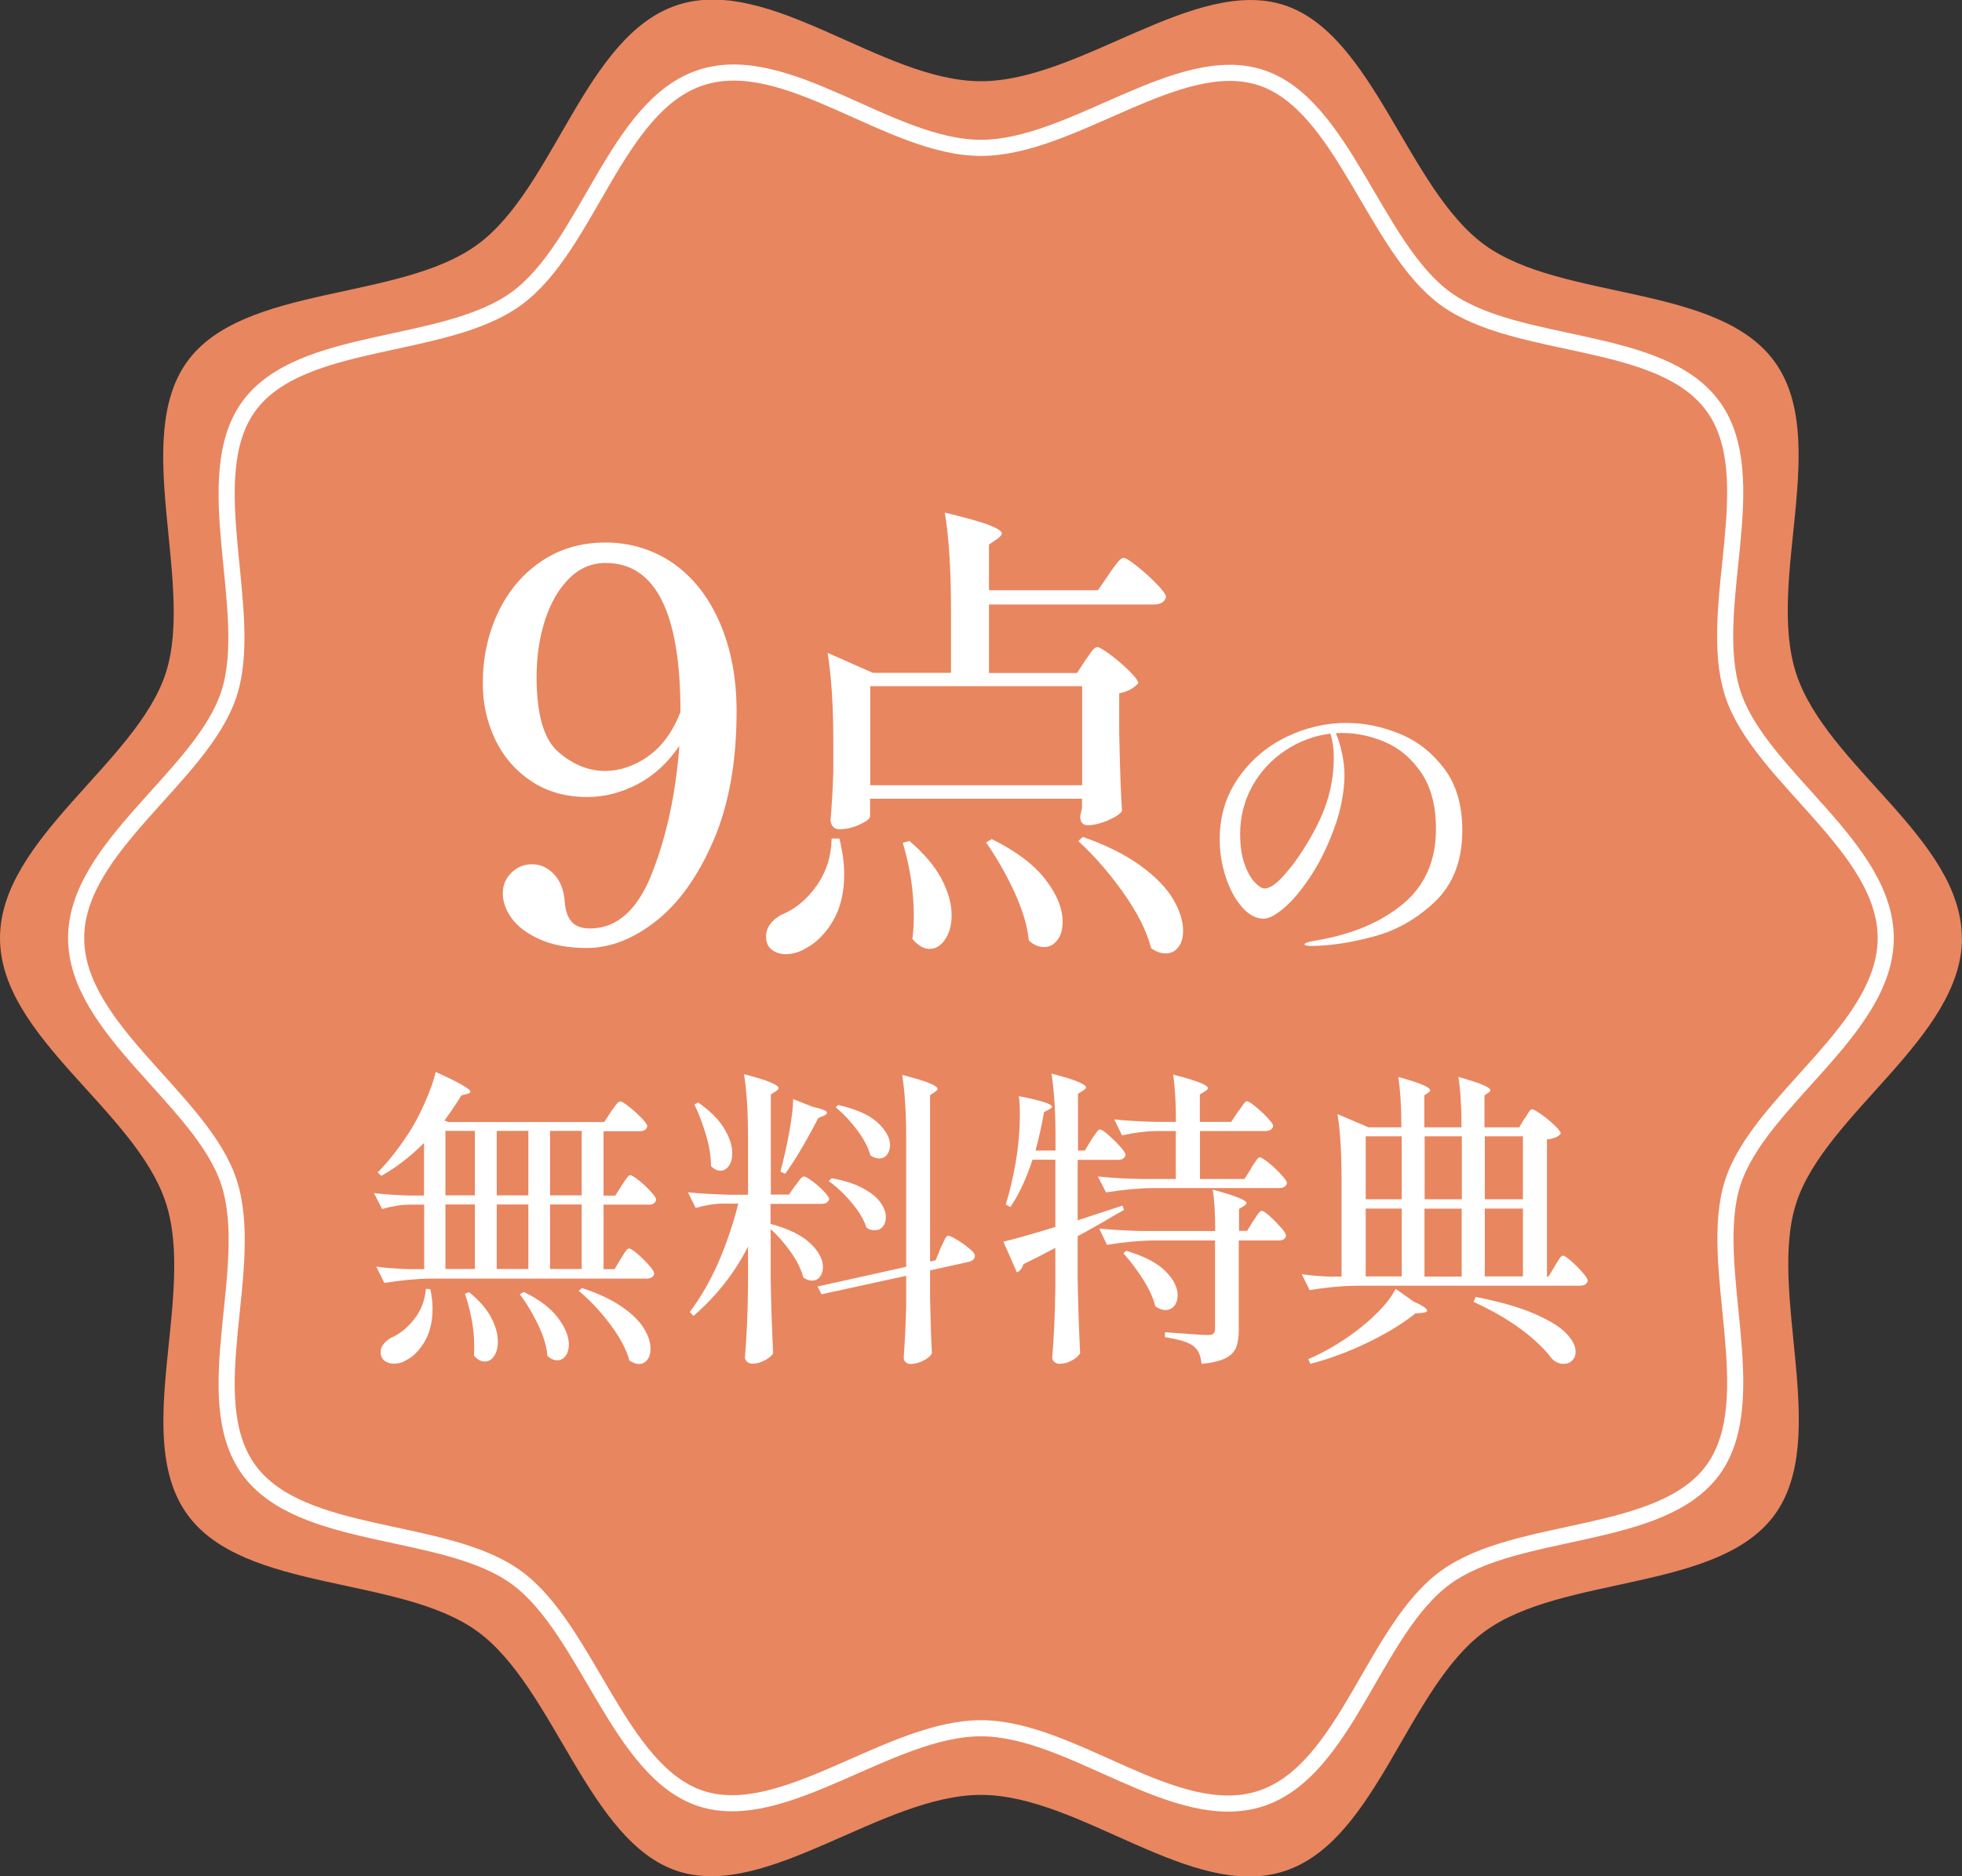 <?xml version="1.0" encoding="UTF-8"?><svg id="_レイヤー_2" xmlns="http://www.w3.org/2000/svg" viewBox="0 0 126.55 121.04"><rect x="0" y="0" width="126.55" height="121.04" fill="#333333" stroke="none"/><defs><style>.cls-1{fill:#fff;}.cls-2{fill:#e88660;}.cls-3{fill:none;stroke:#fff;stroke-miterlimit:10;stroke-width:1.04px;}</style></defs><g id="_レイヤー_2-2"><path class="cls-2" d="M126.55,60.52c0,6.39-8.82,11.32-10.69,17.09s2.23,15.13-1.39,20.11-13.68,3.87-18.7,7.53-6.95,13.53-12.93,15.47-13.16-4.92-19.56-4.92-13.79,6.79-19.56,4.92-7.95-11.85-12.93-15.47-15.05-2.5-18.7-7.53.55-14.13-1.39-20.11S0,66.92,0,60.52s8.82-11.32,10.69-17.09-2.23-15.13,1.39-20.11,13.68-3.87,18.7-7.53c4.98-3.62,6.95-13.53,12.93-15.47s13.16,4.92,19.56,4.92S77.06-1.55,82.83.33s7.95,11.85,12.93,15.47,15.05,2.5,18.7,7.53-.55,14.13,1.39,20.11,10.69,10.69,10.69,17.09Z"/><path class="cls-2" d="M121.63,60.52c0,5.9-8.13,10.44-9.86,15.76s2.06,13.96-1.28,18.55-12.61,3.57-17.25,6.94-6.41,12.48-11.93,14.27-12.14-4.54-18.04-4.54-12.72,6.26-18.04,4.54-7.34-10.93-11.93-14.27-13.88-2.31-17.25-6.94.51-13.03-1.28-18.55c-1.73-5.32-9.86-9.86-9.86-15.76s8.13-10.44,9.86-15.76-2.06-13.96,1.28-18.55,12.61-3.57,17.25-6.94,6.41-12.48,11.93-14.27,12.14,4.54,18.04,4.54,12.72-6.26,18.04-4.54,7.34,10.93,11.93,14.27c4.64,3.37,13.88,2.31,17.25,6.94s-.51,13.03,1.28,18.55c1.73,5.32,9.86,9.86,9.86,15.76Z"/><path class="cls-3" d="M121.63,60.52c0,5.9-8.13,10.44-9.86,15.76s2.06,13.96-1.28,18.55-12.61,3.57-17.25,6.94-6.41,12.48-11.93,14.27-12.14-4.54-18.04-4.54-12.72,6.26-18.04,4.54-7.34-10.93-11.93-14.27-13.88-2.31-17.25-6.94.51-13.03-1.28-18.55c-1.73-5.32-9.86-9.86-9.86-15.76s8.13-10.44,9.86-15.76-2.06-13.96,1.28-18.55,12.61-3.57,17.25-6.94,6.41-12.48,11.93-14.27,12.14,4.54,18.04,4.54,12.72-6.26,18.04-4.54,7.34,10.93,11.93,14.27c4.64,3.37,13.88,2.31,17.25,6.94s-.51,13.03,1.28,18.55c1.73,5.32,9.86,9.86,9.86,15.76Z"/><path class="cls-1" d="M40.1,76.48c.04-.07.1-.16.19-.29.09-.13.16-.22.21-.28s.11-.09.16-.09c.08,0,.26.11.54.33s.53.46.77.72c.24.26.35.43.35.53-.04.22-.2.32-.48.32h-2.91v4.16h.71l.4-.67c.05-.08.12-.18.19-.3.07-.12.14-.21.19-.27.05-.06.11-.09.16-.09.08,0,.26.11.53.34s.52.47.75.74c.23.26.34.44.34.54-.05.22-.22.32-.5.32h-13.88c-.96.01-1.97.11-3.03.28l-.52-1.05c.58.08,1.28.13,2.1.16h.99v-4.16h-.97c-.57.01-1.15.11-1.74.28l-.53-1.03c.61.08,1.33.13,2.18.16h1.05v-3.39c-.88.88-1.79,1.58-2.75,2.12l-.24-.22c.62-.62,1.27-1.43,1.94-2.44.38-.57.74-1.24,1.09-2.03s.59-1.46.71-2.01c1.5.67,2.24,1.1,2.24,1.27,0,.07-.07.11-.2.14l-.38.1c-.36.59-.73,1.13-1.09,1.62l.24.1h10.06l.44-.67c.05-.07.12-.17.21-.29.09-.13.16-.22.22-.28s.12-.09.17-.09c.08,0,.27.11.56.34.29.23.56.47.81.73.25.26.37.43.37.53-.04.22-.21.32-.5.32h-2.32v4.16h.75l.42-.65ZM27.76,83.18c.09.42.14.83.14,1.25,0,.82-.17,1.52-.49,2.09-.33.57-.72.98-1.18,1.22-.26.16-.53.24-.83.24-.24,0-.44-.07-.61-.2-.16-.13-.24-.32-.24-.55,0-.34.22-.64.65-.91.55-.23,1.05-.63,1.51-1.2.45-.57.7-1.23.76-1.97l.3.02ZM30.63,72.96h-1.9v4.16h1.9v-4.16ZM30.63,77.71h-1.9v4.16h1.9v-4.16ZM30.26,83.37c.65.53,1.12,1.06,1.41,1.62.3.55.44,1.07.44,1.56,0,.39-.08.7-.24.94-.16.24-.36.35-.61.35s-.47-.13-.69-.38c.01-.13.02-.34.02-.61,0-.55-.06-1.13-.17-1.74-.12-.61-.26-1.15-.43-1.64l.26-.1ZM34.08,77.12v-4.16h-2.04v4.16h2.04ZM34.08,81.87v-4.16h-2.04v4.16h2.04ZM33.78,83.35c1,.48,1.73,1.04,2.2,1.66s.71,1.19.71,1.72c0,.31-.07.56-.21.75s-.32.28-.54.28-.42-.09-.63-.28c-.05-.62-.26-1.3-.61-2.03-.35-.73-.74-1.38-1.17-1.95l.24-.14ZM37.52,77.12v-4.16h-2.04v4.16h2.04ZM35.48,81.87h2.04v-4.16h-2.04v4.16ZM37.54,83.1c1.04.34,1.89.74,2.56,1.2s1.14.93,1.43,1.4c.29.47.43.91.43,1.31,0,.3-.07.54-.21.72-.14.18-.32.27-.54.27-.17,0-.38-.07-.61-.22-.2-.73-.62-1.51-1.25-2.35-.63-.84-1.31-1.56-2.02-2.15l.2-.18Z"/><path class="cls-1" d="M51.3,76.5c.04-.05.1-.14.18-.25.08-.11.15-.2.21-.26s.12-.09.17-.09c.08,0,.26.1.53.3.27.2.52.42.75.66s.34.4.34.49c-.04.22-.22.32-.53.32h-3.25v1.29c1.16.31,2.01.73,2.56,1.25.55.52.82,1.04.82,1.54,0,.26-.07.46-.2.63s-.3.24-.5.24c-.19,0-.38-.07-.57-.2-.12-.5-.38-1.04-.79-1.62s-.84-1.08-1.31-1.5v3.25c.03,1.67.08,3.25.16,4.75-.08.16-.26.32-.54.46-.28.15-.54.22-.8.22-.13,0-.25-.04-.34-.12-.09-.08-.14-.18-.14-.28.05-.7.1-1.39.13-2.06.03-.67.06-1.53.07-2.57v-2.53c-.85,1.68-2.02,3.18-3.52,4.48l-.24-.26c.7-.92,1.31-1.98,1.84-3.18.52-1.21.96-2.48,1.29-3.81h-1.01c-.57.01-1.14.11-1.74.28l-.5-1.01c.73.08,1.6.13,2.63.16h1.25v-3.64c0-1.7-.09-3.08-.26-4.14.82.22,1.4.39,1.73.54.33.14.5.26.5.35,0,.07-.05.13-.16.2l-.34.22v6.46h1.17l.42-.61ZM45.02,71.12c.77.54,1.33,1.09,1.68,1.67.35.57.53,1.11.53,1.61,0,.34-.07.61-.22.82-.15.21-.33.31-.54.31s-.42-.1-.61-.3c0-.59-.1-1.25-.31-1.96s-.46-1.39-.76-2.02l.24-.12ZM52.43,71.41c.61.13.91.26.91.38,0,.07-.07.13-.22.2l-.34.14c-.81,1.56-1.52,2.76-2.14,3.6l-.3-.14.12-.48c.17-.67.33-1.41.47-2.2.14-.79.22-1.46.23-2l1.27.5ZM60.68,80.5c.04-.08.09-.2.16-.34.07-.15.12-.26.17-.33.05-.07.1-.11.15-.11.08,0,.27.09.56.26.29.18.56.36.8.57.24.2.36.35.36.44,0,.22-.13.36-.4.42l-2.49.55v1.82c.03,1.48.07,2.65.12,3.52-.07.16-.24.32-.53.47-.28.15-.57.23-.85.23-.13,0-.24-.04-.32-.12-.08-.08-.12-.18-.12-.28.08-1.13.13-2.26.16-3.39v-1.9l-5.46,1.19-.26-.5,5.72-1.27v-8.24c0-1.7-.09-3.08-.26-4.14.85.22,1.44.39,1.78.54.34.14.5.26.5.35,0,.07-.05.13-.16.2l-.32.22v10.73l.36-.08.32-.79ZM53.63,76.01c.82.15,1.49.36,2.02.65.53.28.91.59,1.14.92.24.33.35.65.35.96,0,.24-.07.44-.2.6-.13.16-.31.23-.53.23-.19,0-.36-.05-.52-.16-.16-.51-.48-1.05-.96-1.62-.48-.57-.97-1.03-1.48-1.39l.18-.18ZM54.07,71.29c1.14.26,1.99.63,2.53,1.13.54.5.81.99.81,1.47,0,.24-.07.44-.2.61s-.3.24-.5.24c-.19,0-.38-.07-.57-.2-.13-.51-.42-1.05-.85-1.63-.43-.57-.9-1.07-1.39-1.48l.18-.14Z"/><path class="cls-1" d="M70.38,73.55c.05-.08.12-.19.21-.31.09-.13.16-.22.21-.28.05-.06.11-.09.16-.09.08,0,.26.12.53.35.27.24.52.48.76.75s.35.44.35.54c-.05.22-.22.32-.5.32h-2.59v3.9l2.89-.95.1.28-.57.32c-.84.5-1.64.96-2.42,1.37v2.79c.03,1.67.08,3.25.16,4.75-.08.17-.26.34-.53.48-.27.15-.54.22-.81.22-.12,0-.23-.04-.32-.12-.09-.08-.14-.18-.14-.28.05-.69.1-1.36.13-2.03.03-.67.06-1.51.07-2.54v-2.51c-.71.38-1.4.73-2.06,1.05-.08.27-.22.44-.42.53l-.87-1.98c.69-.16,1.8-.48,3.35-.95v-4.34h-1.47c-.42,1.27-.9,2.28-1.43,3.05l-.3-.16c.26-.82.46-1.7.63-2.65.19-1.09.28-2.15.28-3.19,0-.44-.02-.83-.06-1.15,1.43.28,2.14.51,2.14.69,0,.04-.06.09-.18.16l-.34.18c-.15.85-.33,1.68-.55,2.48h1.29v-.83c0-1.7-.09-3.08-.26-4.14.82.22,1.4.39,1.73.54s.5.26.5.35c0,.07-.06.13-.18.2l-.34.22v3.66h.44l.42-.69ZM80.69,75.37c.05-.08.12-.19.21-.32.09-.13.16-.23.21-.29s.11-.09.16-.09c.08,0,.27.12.56.35s.56.49.81.76c.25.27.37.45.37.55-.05.22-.23.32-.52.32h-8.12c-.96.01-1.97.11-3.03.28l-.53-1.03c.74.08,1.64.14,2.69.16h2.34v-3.09h-1.25c-.71.01-1.46.11-2.22.28l-.5-1.03c.74.08,1.64.13,2.69.16h1.29c0-1.2-.06-2.22-.18-3.05,1.5.38,2.24.67,2.24.87,0,.07-.06.13-.18.2l-.34.22v1.76h2.02l.45-.67c.07-.08.14-.18.22-.3.08-.12.15-.21.2-.27s.11-.09.16-.09c.08,0,.26.11.54.34.28.23.54.47.78.73.24.26.36.43.36.53-.05.22-.23.32-.52.32h-4.2v3.09h2.87l.44-.69ZM80.83,78.78c.04-.07.1-.16.19-.29.09-.13.16-.22.21-.28s.11-.09.16-.09c.08,0,.25.11.51.34.25.23.49.47.72.73s.33.43.33.52c-.04.22-.2.32-.48.32h-2.57v5.8c0,.46-.06.83-.17,1.11-.12.28-.34.51-.69.69-.34.17-.86.3-1.54.36-.03-.27-.08-.5-.16-.68-.08-.18-.2-.33-.34-.45-.32-.26-.94-.45-1.86-.59v-.32c1.58.12,2.5.18,2.77.18.17,0,.3-.03.36-.09s.1-.16.1-.31v-5.7h-3.94c-.96.01-1.97.11-3.03.28l-.5-1.05c.74.08,1.64.13,2.69.16h4.79c0-1.13-.05-2.02-.16-2.67,1.45.39,2.18.68,2.18.87,0,.05-.05.11-.16.18l-.32.2v1.41h.52l.4-.65ZM72.65,80.7c1.14.34,1.98.77,2.51,1.3.53.53.8,1.05.8,1.57,0,.27-.07.5-.22.68s-.34.27-.57.27c-.2,0-.42-.08-.65-.24-.13-.54-.4-1.12-.8-1.75-.4-.63-.82-1.18-1.26-1.67l.18-.16Z"/><path class="cls-1" d="M98.35,72.15c.04-.05.09-.14.16-.25.07-.11.12-.2.17-.25.05-.05.1-.08.15-.08.08,0,.28.11.59.33.31.22.6.46.86.71.26.25.39.42.39.52-.13.2-.43.33-.89.38v8.85h.1l.4-.67c.05-.08.12-.19.19-.31s.14-.22.19-.28c.05-.06.11-.09.16-.09.08,0,.25.11.51.34s.51.47.74.74c.23.26.34.44.34.54-.05.22-.23.32-.53.32h-14.38c-.96.01-1.97.11-3.03.28l-.51-1.03c.47.08,1.05.13,1.74.16h.83v-6.34c0-1.7-.09-3.08-.26-4.14l2,.85h2.12c0-1.32-.07-2.4-.2-3.25.78.22,1.32.39,1.62.53.3.13.44.25.44.34,0,.04-.04.09-.12.14l-.26.18v2.06h2.4c0-1.32-.07-2.4-.2-3.25.77.22,1.3.39,1.61.53.3.13.45.24.45.32,0,.07-.04.12-.12.16l-.26.18v2.06h2.24l.34-.57ZM91.18,83.97c.58.26.87.45.87.59,0,.07-.1.11-.3.14l-.46.04c-.78.63-1.79,1.25-3.02,1.85s-2.48,1.07-3.75,1.4l-.14-.3c1-.43,1.99-1,2.97-1.72.58-.43,1.11-.89,1.59-1.38.48-.49.84-.97,1.08-1.44l1.17.83ZM90.41,77.37v-4.06h-2.32v4.06h2.32ZM90.41,77.97h-2.32v4.38h2.32v-4.38ZM94.29,77.37v-4.06h-2.4v4.06h2.4ZM91.88,82.36h2.4v-4.38h-2.4v4.38ZM95.18,83.67c1.56.31,2.83.67,3.79,1.09s1.65.84,2.05,1.26.61.82.61,1.18c0,.23-.07.42-.22.57-.15.15-.33.22-.55.22-.28,0-.54-.11-.77-.34-.46-.62-1.12-1.25-1.98-1.89s-1.89-1.23-3.07-1.77l.14-.32ZM98.23,77.37v-4.06h-2.46v4.06h2.46ZM98.23,77.97h-2.46v4.38h2.46v-4.38Z"/><path class="cls-1" d="M43.46,36.37c1.29.92,2.28,2.2,2.99,3.86.71,1.66,1.06,3.54,1.06,5.65,0,3.24-.49,6.02-1.48,8.32-.99,2.31-2.22,4.04-3.7,5.21-1.48,1.17-2.98,1.75-4.48,1.75-1.21,0-2.22-.19-3.04-.56-.82-.37-1.42-.82-1.81-1.36-.38-.53-.57-1.06-.57-1.6s.19-.98.56-1.34c.37-.36.81-.54,1.32-.54.56,0,1.04.22,1.44.66.41.44.63,1.04.68,1.81.05.56.2.97.45,1.25.25.28.65.42,1.18.42,1.74,0,3.08-1.2,4.01-3.6.94-2.4,1.52-5.13,1.75-8.18-.76,1.11-1.67,1.94-2.71,2.48-1.04.54-2.12.82-3.23.82-1.39,0-2.59-.34-3.61-1.02-1.02-.68-1.8-1.58-2.33-2.69-.53-1.11-.8-2.32-.8-3.61,0-1.64.32-3.16.97-4.55s1.58-2.5,2.78-3.32c1.2-.82,2.59-1.23,4.17-1.23s3.11.46,4.4,1.37ZM41.77,48.81c.9-.61,1.61-1.57,2.12-2.87v-.03c0-6.39-1.61-9.59-4.83-9.59-.9,0-1.69.34-2.36,1.01-.67.67-1.19,1.57-1.55,2.69s-.54,2.35-.54,3.67c0,2.41.47,4.02,1.41,4.83s1.94,1.22,3.01,1.22c.93,0,1.84-.31,2.75-.92Z"/><path class="cls-1" d="M54.14,54.1c.2.8.31,1.57.31,2.3,0,1.19-.24,2.19-.72,3.01-.48.82-1.07,1.41-1.77,1.78-.43.25-.85.37-1.26.37-.37,0-.68-.1-.92-.29-.25-.19-.37-.48-.37-.84,0-.57.33-1.04.98-1.41.88-.35,1.64-.97,2.27-1.86.63-.89.96-1.91.98-3.06h.49ZM70.01,42.58c.08-.1.16-.21.25-.34.08-.12.17-.24.26-.34.09-.1.18-.15.26-.15.12,0,.4.16.84.49.44.33.85.68,1.23,1.06.38.38.57.64.57.78-.29.33-.7.54-1.23.65v2.58c.04,2.09.1,3.76.18,5.01-.1.18-.4.38-.89.6-.49.21-.93.32-1.32.32-.33,0-.49-.2-.49-.61.02-.02.06-.19.12-.52v-.58h-13.67v1.14c0,.14-.22.32-.66.52-.44.21-.89.31-1.34.31-.16,0-.3-.06-.4-.18-.1-.12-.15-.27-.15-.43.08-.84.14-1.88.18-3.13v-1.87c0-2.31-.12-4.24-.37-5.77l2.92,1.29h5.04v-4.05c0-2.58-.13-4.68-.4-6.29,1.37.33,2.33.6,2.87.81.54.21.81.39.81.54,0,.08-.09.19-.28.34l-.55.37v2.95h7.03l.71-1.04c.08-.12.19-.28.34-.48.14-.19.26-.34.35-.43.09-.09.18-.14.26-.14.12,0,.41.18.86.54.45.36.88.74,1.27,1.15.4.41.6.69.6.83-.08.33-.35.49-.8.49h-10.62v4.42h5.68l.52-.8ZM69.8,50.66v-6.39h-13.67v6.39h13.67ZM58.65,54.25c.94.8,1.63,1.61,2.07,2.44.44.83.66,1.61.66,2.35,0,.63-.14,1.16-.42,1.57-.28.41-.61.61-1,.61-.37,0-.74-.21-1.11-.64.06-.49.09-.98.09-1.47,0-1.6-.24-3.17-.71-4.73l.4-.12ZM63.96,54.13c1.58.78,2.73,1.65,3.47,2.61.74.96,1.11,1.87,1.11,2.73,0,.49-.11.89-.34,1.18-.23.3-.51.45-.86.45s-.68-.14-.98-.43c-.1-.96-.42-2.02-.95-3.16s-1.14-2.2-1.81-3.16l.37-.21ZM69.86,54c1.51.53,2.76,1.16,3.73,1.87s1.67,1.44,2.09,2.16c.42.73.63,1.4.63,2.01,0,.45-.1.81-.31,1.07-.21.27-.47.4-.8.4s-.64-.11-.95-.34c-.29-1.11-.89-2.3-1.8-3.58-.91-1.28-1.88-2.39-2.9-3.33l.31-.28Z"/><path class="cls-1" d="M90.3,47.35c1.14.47,2.1,1.23,2.87,2.26s1.15,2.36,1.15,3.96c0,1.95-.59,3.48-1.76,4.6-1.17,1.11-2.5,1.87-3.99,2.26-1.49.4-2.84.6-4.05.6-.09,0-.18-.01-.26-.03-.08-.02-.12-.04-.12-.07,0-.05.09-.1.26-.15.17-.05.35-.08.52-.11,2.26-.38,4.11-1.15,5.55-2.33,1.43-1.18,2.15-2.8,2.15-4.86,0-1.5-.32-2.7-.95-3.63-.63-.92-1.41-1.58-2.32-1.97s-1.83-.59-2.73-.59c-.22,0-.37,0-.46.02.16.35.3.78.4,1.29.11.51.16.98.16,1.41,0,.51-.06,1.08-.18,1.71-.12.63-.3,1.25-.54,1.87-.43,1.15-.93,2.15-1.51,3.01-.57.86-1.13,1.52-1.67,1.98-.54.46-.98.69-1.31.69-.5,0-.97-.25-1.4-.75-.44-.5-.79-1.14-1.05-1.94-.26-.79-.39-1.6-.39-2.42,0-1.48.39-2.79,1.18-3.94.79-1.14,1.81-2.03,3.07-2.65,1.26-.62,2.57-.93,3.93-.93,1.16,0,2.31.24,3.45.71ZM85.81,47.33c-1.05.13-2.02.5-2.91,1.09-.89.59-1.6,1.36-2.12,2.29s-.79,1.97-.79,3.1c0,.77.1,1.42.29,1.95.19.53.42.93.67,1.18.25.26.45.38.6.38.32,0,.71-.24,1.16-.73s.89-1.05,1.3-1.7c.73-1.13,1.25-2.17,1.56-3.12s.46-1.92.46-2.92c0-.54-.07-1.05-.22-1.54Z"/></g></svg>